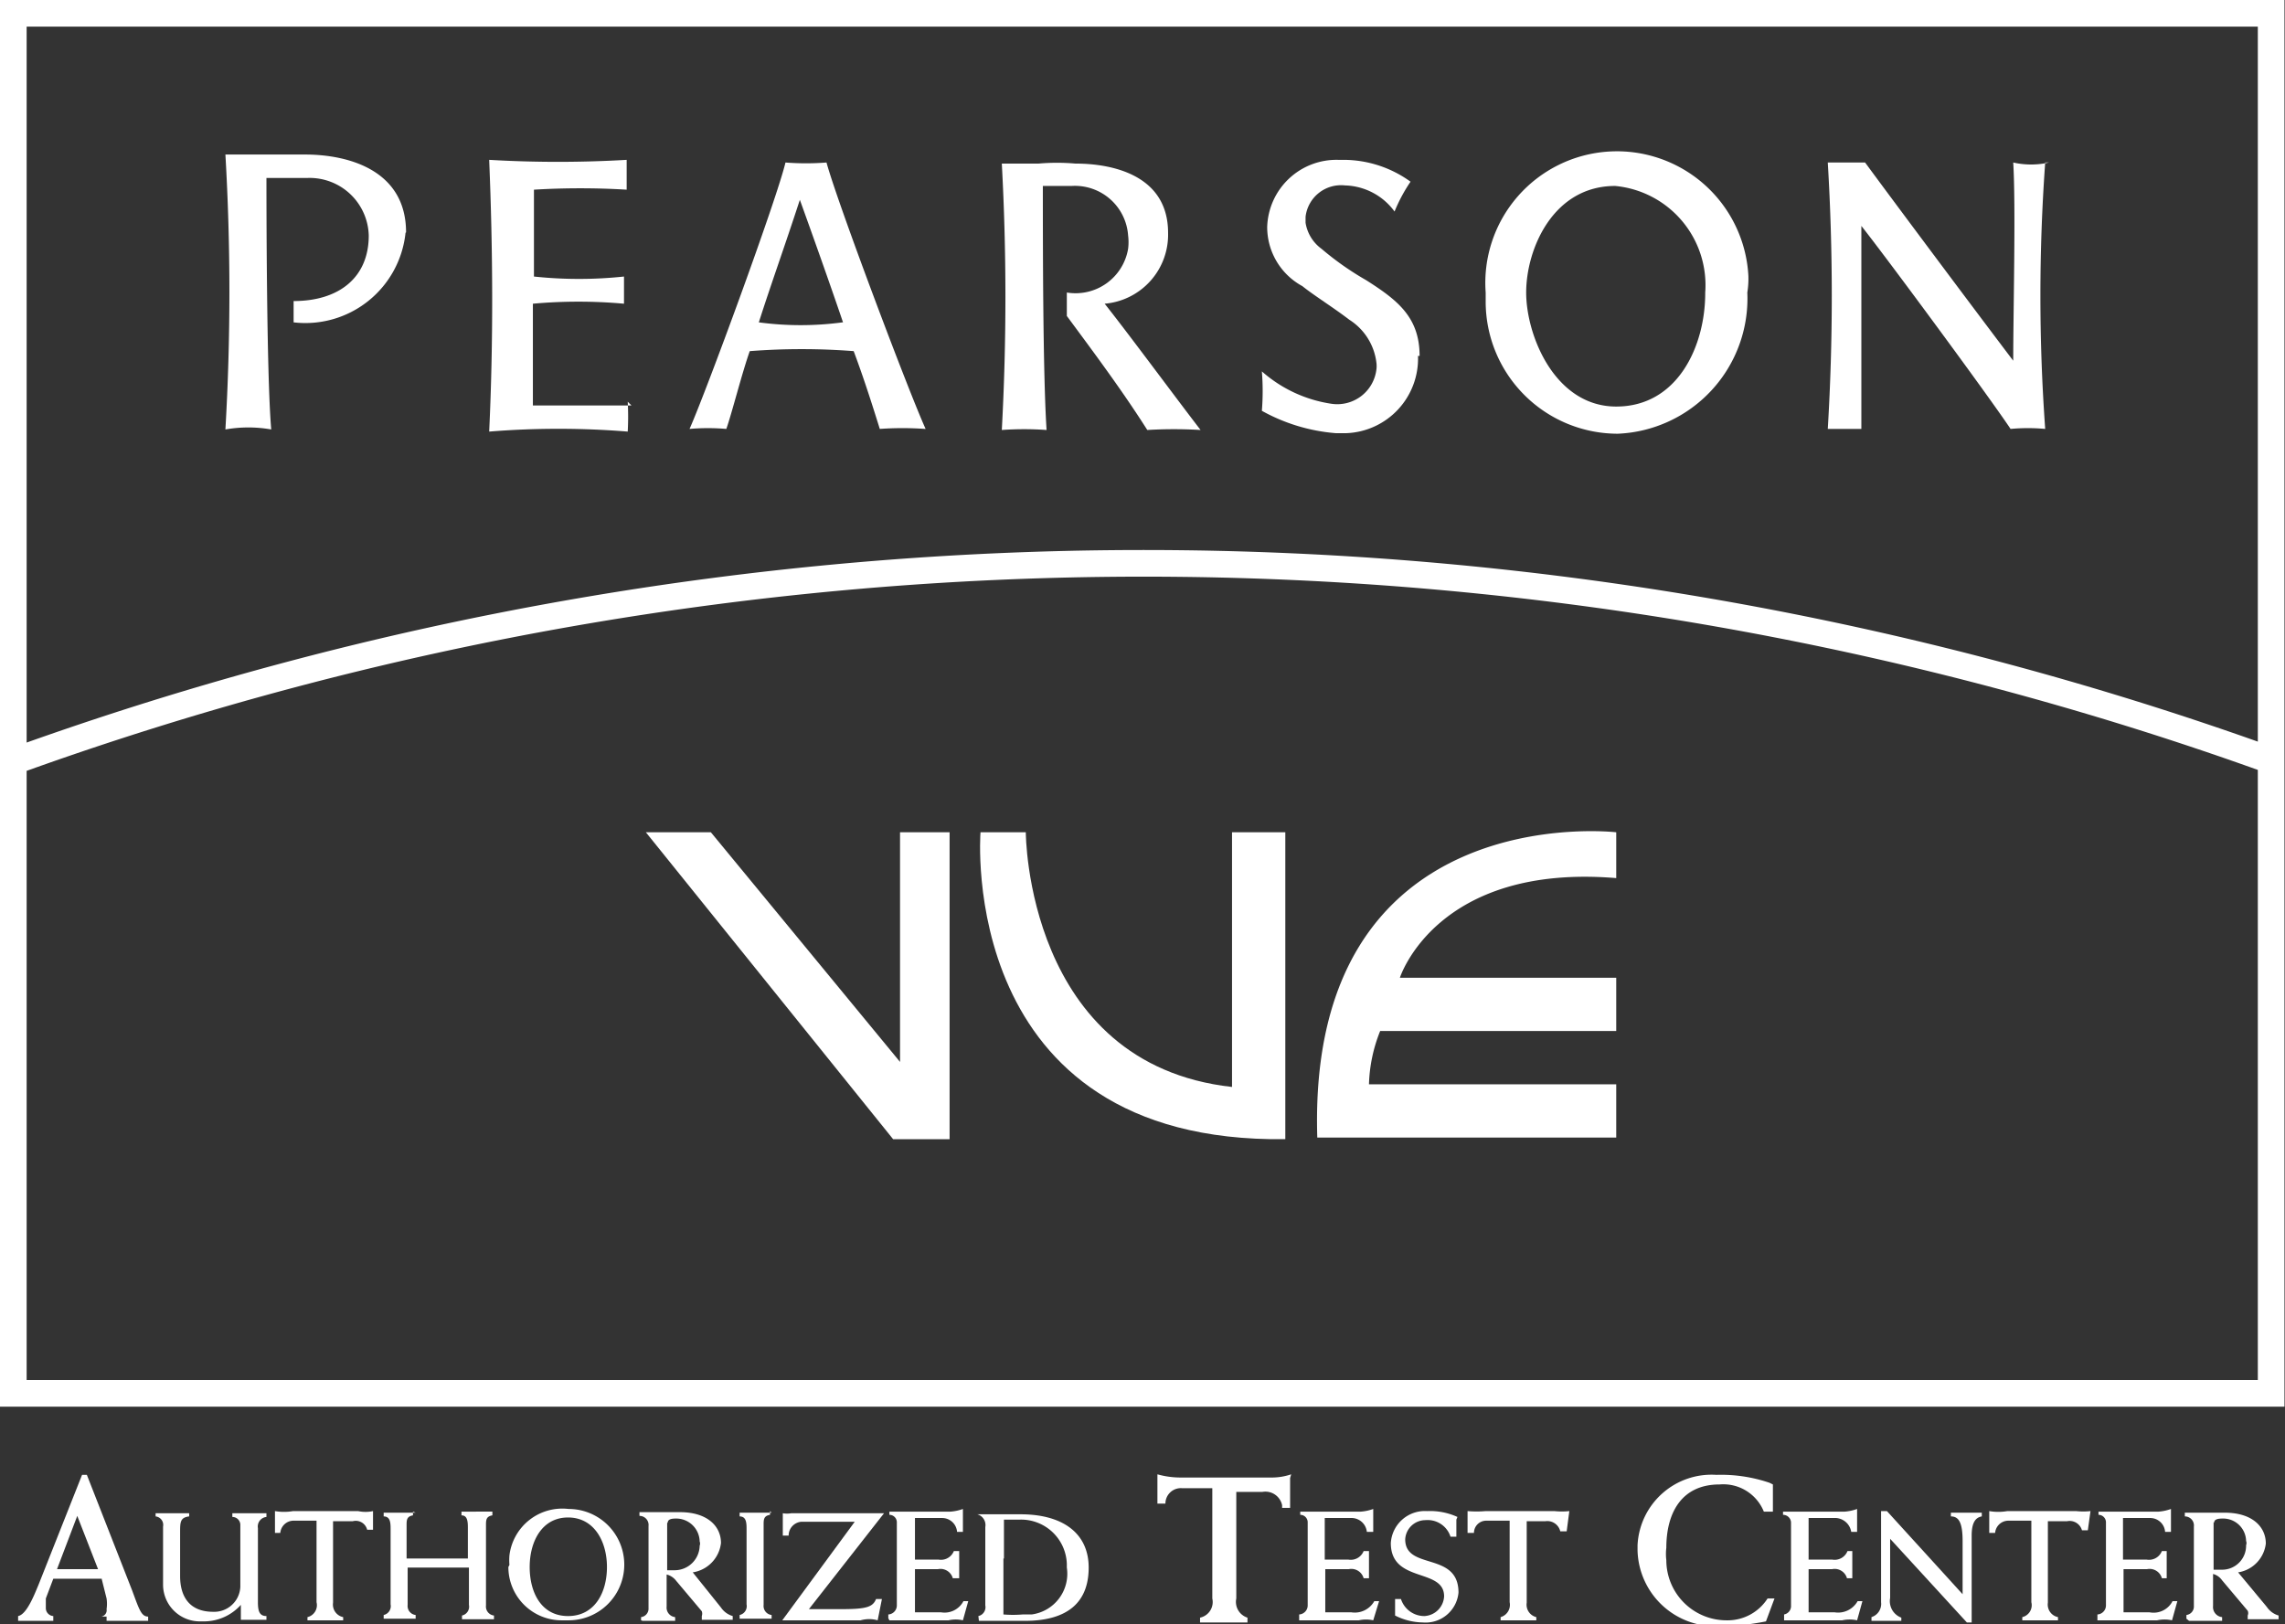 <svg xmlns="http://www.w3.org/2000/svg" viewBox="0 0 42.88 30.48"><rect x="0" y="0" width="42.88" height="30.48" fill="#333333" stroke="none"/><defs><style>.cls-1{fill:#fff;}.cls-2,.cls-3{fill:none;}.cls-3{stroke:#fff;stroke-miterlimit:10;stroke-width:0.5px;}</style></defs><g id="Livello_2" data-name="Livello 2"><g id="Livello_1-2" data-name="Livello 1"><g id="Livello_2-2" data-name="Livello 2"><g id="Livello_1-2-2" data-name="Livello 1-2"><path class="cls-1" d="M38.38,3.05a34.77,34.77,0,0,0,0,5,3.53,3.53,0,0,0-.65,0c-.42-.63-2.34-3.23-2.8-3.81V8.05H34.3a41.7,41.7,0,0,0,0-5H35c.58.79,2.18,2.93,2.78,3.72,0-.93.05-2.91,0-3.72a1.52,1.52,0,0,0,.67,0Z"/><path class="cls-1" d="M20.73,5.7c.46.58,1.36,1.8,1.8,2.37a8.34,8.34,0,0,0-1,0c-.47-.74-1-1.45-1.51-2.14l0-.44a1,1,0,0,0,1.15-.82,1,1,0,0,0,0-.25,1,1,0,0,0-1.06-.93h-.54c0,1,0,3.51.07,4.58a5.89,5.89,0,0,0-.84,0,46.33,46.33,0,0,0,0-5h.69a4,4,0,0,1,.69,0c.72,0,1.74.23,1.74,1.3A1.3,1.3,0,0,1,20.73,5.7Z"/><path class="cls-1" d="M11.78,7.54a5.23,5.23,0,0,1,0,.56,16.12,16.12,0,0,0-2.6,0c.08-1.7.07-3.4,0-5.1a22.21,22.21,0,0,0,2.58,0v.56a14.44,14.44,0,0,0-1.74,0V5.19a8,8,0,0,0,1.69,0V5.7A9.54,9.54,0,0,0,10,5.7V7.61h1.85Z"/><path class="cls-1" d="M7.61,4.37a1.89,1.89,0,0,1-2.1,1.68h0v-.4c.85,0,1.41-.44,1.41-1.23A1.11,1.11,0,0,0,5.77,3.34H5c0,.3,0,3.7.09,4.72a2.48,2.48,0,0,0-.86,0,44.41,44.41,0,0,0,0-5.16H5q.36,0,.72,0c.83,0,1.9.3,1.9,1.46Z"/><path class="cls-1" d="M32,5.49a1.87,1.87,0,0,0-1.69-2c-1.17,0-1.67,1.19-1.67,2s.54,2.14,1.69,2.14S32,6.5,32,5.5Zm.79,0a2.54,2.54,0,0,1-2.43,2.65h0a2.48,2.48,0,0,1-2.48-2.48c0-.06,0-.11,0-.17a2.47,2.47,0,1,1,4.93-.31A1.61,1.61,0,0,1,32.79,5.49Z"/><path class="cls-1" d="M15.82,6.05c-.23-.68-.6-1.72-.81-2.3-.28.86-.54,1.58-.77,2.3a5.9,5.9,0,0,0,1.57,0Zm1.54,2a6,6,0,0,0-.85,0c-.1-.32-.28-.9-.49-1.46a12.69,12.69,0,0,0-1.95,0c-.14.39-.34,1.18-.44,1.46a4,4,0,0,0-.69,0c.32-.72,1.64-4.32,1.8-5a5,5,0,0,0,.77,0c.21.77,1.55,4.32,1.86,5Z"/><path class="cls-1" d="M26.61,6.68a1.4,1.4,0,0,1-1.35,1.45h-.19a3.41,3.41,0,0,1-1.39-.42,4.57,4.57,0,0,0,0-.74A2.53,2.53,0,0,0,25,7.58a.74.74,0,0,0,.83-.65.49.49,0,0,0,0-.12A1.11,1.11,0,0,0,25.32,6c-.3-.23-.67-.46-.88-.63a1.26,1.26,0,0,1-.66-1.11A1.3,1.3,0,0,1,25.11,3h.11a2.15,2.15,0,0,1,1.25.41,3,3,0,0,0-.3.56,1.19,1.19,0,0,0-.93-.49.67.67,0,0,0-.74.59v.11a.75.75,0,0,0,.3.49,5.51,5.51,0,0,0,.84.59c.58.37,1,.69,1,1.42Z"/><rect class="cls-2" width="42.88" height="30.47"/><polygon class="cls-1" points="17.82 21.38 17.82 15.62 16.89 15.62 16.89 19.93 13.34 15.62 12.12 15.62 16.76 21.38 17.82 21.38"/><path class="cls-1" d="M18.4,15.62s-.47,5.84,5.72,5.76V15.62h-1V20.4c-3.87-.43-3.87-4.78-3.87-4.78Z"/><path class="cls-1" d="M24.72,21.35h5.61v-1H25.69a2.89,2.89,0,0,1,.21-1h4.43v-1H26.27s.68-2.15,4.06-1.87v-.86s-5.81-.68-5.61,5.73"/><path class="cls-1" d="M1.07,29.45l.38-1,.39,1Zm.84.19L2,30a.67.67,0,0,1,0,.2.12.12,0,0,1-.1.14H2v.08h.78v-.08c-.13,0-.17-.14-.3-.49l-.85-2.17H1.54L.72,29.75c-.08.19-.22.55-.38.58v.09H1v-.09a.15.15,0,0,1-.14-.15h0V30L1,29.63h.91Z"/><path class="cls-1" d="M2.92,28.46a.16.16,0,0,1,.14.19v0h0v1.09a.69.69,0,0,0,.69.69h.08a.93.93,0,0,0,.69-.31v.28H5v-.07c-.13,0-.16-.09-.16-.26V28.68A.18.18,0,0,1,5,28.47H5V28.4H4.36v.07a.15.15,0,0,1,.15.14v1.17a.49.49,0,0,1-.51.47H4c-.44,0-.62-.28-.62-.67v-.82c0-.19,0-.28.17-.3V28.4H2.92Z"/><path class="cls-1" d="M7,28.36a.66.66,0,0,1-.28,0H5.5a1,1,0,0,1-.34,0v.41h.1a.25.25,0,0,1,.25-.23h.43v1.53a.23.23,0,0,1-.17.28h0v.06h.67v-.06a.24.24,0,0,1-.19-.27h0V28.55h.37a.22.22,0,0,1,.27.16v0H7Z"/><path class="cls-1" d="M7.8,28.39H7.2v.07c.12,0,.13.11.13.23v1.42a.17.17,0,0,1-.13.2h0v.07h.6v-.07a.17.17,0,0,1-.15-.19h0v-.7H8.8v.7a.17.17,0,0,1-.13.2h0v.07h.6v-.07a.17.17,0,0,1-.15-.19h0v-1.5c0-.1,0-.17.12-.19v-.07H8.66v.07c.11,0,.12.11.12.23v.58H7.63v-.62c0-.1,0-.17.12-.19v-.07Z"/><path class="cls-1" d="M9.94,29.41c0-.48.23-.93.72-.93s.73.45.73.93-.23.92-.73.92-.72-.44-.72-.92m-.4,0a1,1,0,0,0,1,1h.13a1,1,0,0,0,0-2.09,1,1,0,0,0-1.11.87,1.09,1.09,0,0,0,0,.18"/><path class="cls-1" d="M12.06,30.42h.61v-.07a.18.18,0,0,1-.16-.2h0v-.6a.32.32,0,0,1,.18.12l.48.57a.14.14,0,0,1,0,.09h0v.07h.58v-.07a.4.4,0,0,1-.22-.16L13,29.51a.63.63,0,0,0,.53-.55c0-.32-.26-.58-.77-.58H12v.07a.17.17,0,0,1,.17.19h0v1.54a.16.16,0,0,1-.14.17h0v.06Zm.47-1.84c0-.07.08-.08.15-.08a.44.44,0,0,1,.45.43h0a.11.11,0,0,1,0,.08.47.47,0,0,1-.46.46h-.15v-.89Z"/><path class="cls-1" d="M14.48,28.39h-.6v.07c.12,0,.13.11.13.23v1.42a.17.17,0,0,1-.13.2h0v.07h.6v-.07a.17.17,0,0,1-.15-.19h0v-1.5c0-.1,0-.17.12-.19v-.07Z"/><path class="cls-1" d="M14.8,28.8a.26.26,0,0,1,.24-.24h1l-1.36,1.85h1.47a.58.58,0,0,1,.32,0l.08-.4h-.11c-.06.15-.18.19-.64.19h-.62l1.41-1.8H14.85a.43.43,0,0,1-.16,0v.42h.11Z"/><path class="cls-1" d="M16.69,30.41H17.8a.61.61,0,0,1,.27,0l.1-.36h-.09a.4.4,0,0,1-.42.21h-.49v-.81h.43a.24.24,0,0,1,.28.17H18v-.51h-.1a.26.26,0,0,1-.29.16h-.44v-.78h.51a.28.28,0,0,1,.28.26h.11v-.43a.86.86,0,0,1-.23.05H16.69v.06a.14.14,0,0,1,.14.14v1.56a.17.17,0,0,1-.16.17h0v.07Z"/><path class="cls-1" d="M18.37,30.42h.86c.82,0,1.2-.36,1.2-1s-.48-1-1.28-1h-.81v0a.21.21,0,0,1,.15.24v1.47a.17.17,0,0,1-.13.2h0v0Zm.47-1.17v-.73h.3a.86.86,0,0,1,.88.83v.07a.77.77,0,0,1-.66.88h-.17a2.16,2.16,0,0,1-.36,0V29.25Z"/><path class="cls-1" d="M24.23,27.67a1.13,1.13,0,0,1-.36.06H22.16a1.61,1.61,0,0,1-.44-.06v.55h.15a.29.29,0,0,1,.31-.29h.57V30a.3.3,0,0,1-.23.36h0v.09h.89v-.09A.31.31,0,0,1,23.2,30h0V28h.49a.32.32,0,0,1,.37.25v.05h.15v-.56Z"/><path class="cls-1" d="M24.39,30.41H25.5a.62.62,0,0,1,.27,0l.11-.36h-.09a.42.42,0,0,1-.43.21h-.49v-.81h.44a.24.24,0,0,1,.28.17h.1v-.51h-.1a.26.26,0,0,1-.29.16h-.44v-.78h.52a.29.29,0,0,1,.27.26h.12v-.43a.86.86,0,0,1-.23.05H24.4v.06a.14.14,0,0,1,.14.14v1.56a.17.17,0,0,1-.16.17h0v.11Z"/><path class="cls-1" d="M27.35,28.47a1.24,1.24,0,0,0-.57-.11.64.64,0,0,0-.68.6h0c0,.76,1,.46,1,1a.39.39,0,0,1-.37.37h0a.46.46,0,0,1-.44-.32h-.11v.31a1.18,1.18,0,0,0,.52.13.62.62,0,0,0,.67-.56h0c0-.78-1-.41-1-1a.38.38,0,0,1,.38-.36.45.45,0,0,1,.47.31h.11v-.32Z"/><path class="cls-1" d="M29.45,28.36a1.31,1.31,0,0,1-.28,0H27.88a1.93,1.93,0,0,1-.34,0v.41h.12a.23.23,0,0,1,.23-.23h.44v1.53a.24.24,0,0,1-.17.28h0v.06h.67v-.06a.24.24,0,0,1-.18-.27h0V28.55H29a.25.25,0,0,1,.28.19h.12Z"/><path class="cls-1" d="M33.21,27.83a2.82,2.82,0,0,0-1-.15A1.39,1.39,0,0,0,30.73,29v.1a1.46,1.46,0,0,0,1.5,1.42h.16a4.8,4.8,0,0,0,.75-.09L33.3,30,33.17,30a.89.89,0,0,1-.77.41,1.13,1.13,0,0,1-1.13-1.13.93.93,0,0,1,0-.23c0-.65.28-1.19,1-1.19a.82.82,0,0,1,.83.51h.17v-.51Z"/><path class="cls-1" d="M33.46,30.41h1.11a.66.66,0,0,1,.28,0l.1-.36h-.09a.42.42,0,0,1-.43.21h-.49v-.81h.44a.24.24,0,0,1,.28.17h.1v-.51h-.09a.26.26,0,0,1-.29.16h-.44v-.78h.52a.31.31,0,0,1,.28.26h.11v-.43a.86.86,0,0,1-.23.05H33.46v.06a.15.15,0,0,1,.15.14v1.56a.16.16,0,0,1-.13.17h0v.11Z"/><path class="cls-1" d="M35.11,30.42h.57v-.06a.33.33,0,0,1-.21-.37V28.88l1.44,1.57H37V28.82c0-.24.07-.34.19-.36v-.07h-.58v.07c.14,0,.22.1.22.46v1l-1.42-1.56H35.3v1.71a.26.26,0,0,1-.18.28v.07Z"/><path class="cls-1" d="M39.23,28.36a1.22,1.22,0,0,1-.27,0H37.67a1,1,0,0,1-.34,0v.41h.11a.25.25,0,0,1,.25-.23h.43v1.53a.23.23,0,0,1-.17.28h0v.06h.67v-.06a.24.24,0,0,1-.19-.27h0V28.55h.36a.24.24,0,0,1,.28.17v0h.11Z"/><path class="cls-1" d="M39.37,30.41h1.11a.66.66,0,0,1,.28,0l.1-.36h-.09a.4.4,0,0,1-.43.21h-.49v-.81h.44a.24.24,0,0,1,.28.17h.09v-.51h-.09a.26.26,0,0,1-.29.16h-.44v-.78h.51a.28.28,0,0,1,.28.26h.11v-.43a.86.86,0,0,1-.23.05H39.38v.06a.14.14,0,0,1,.14.14v1.56a.17.17,0,0,1-.16.17h0v.11Z"/><path class="cls-1" d="M41.08,30.42h.62v-.07a.19.19,0,0,1-.17-.21h0v-.6a.3.3,0,0,1,.17.12l.48.57a.11.11,0,0,1,0,.09h0v.07h.58v-.07a.4.4,0,0,1-.22-.16L42,29.51a.62.62,0,0,0,.52-.54c0-.32-.26-.58-.77-.58H41v.07a.17.17,0,0,1,.17.19h0v1.49a.16.16,0,0,1-.14.17h0v.07Zm.47-1.84c0-.07.08-.08.16-.08a.43.43,0,0,1,.44.42h0a.11.11,0,0,1,0,.08.45.45,0,0,1-.44.46h-.17v-.89Z"/><path class="cls-3" d="M.31,14.27a62.34,62.34,0,0,1,42.3,0M.25.25H42.62v25.9H.25Z"/></g></g></g></g></svg>